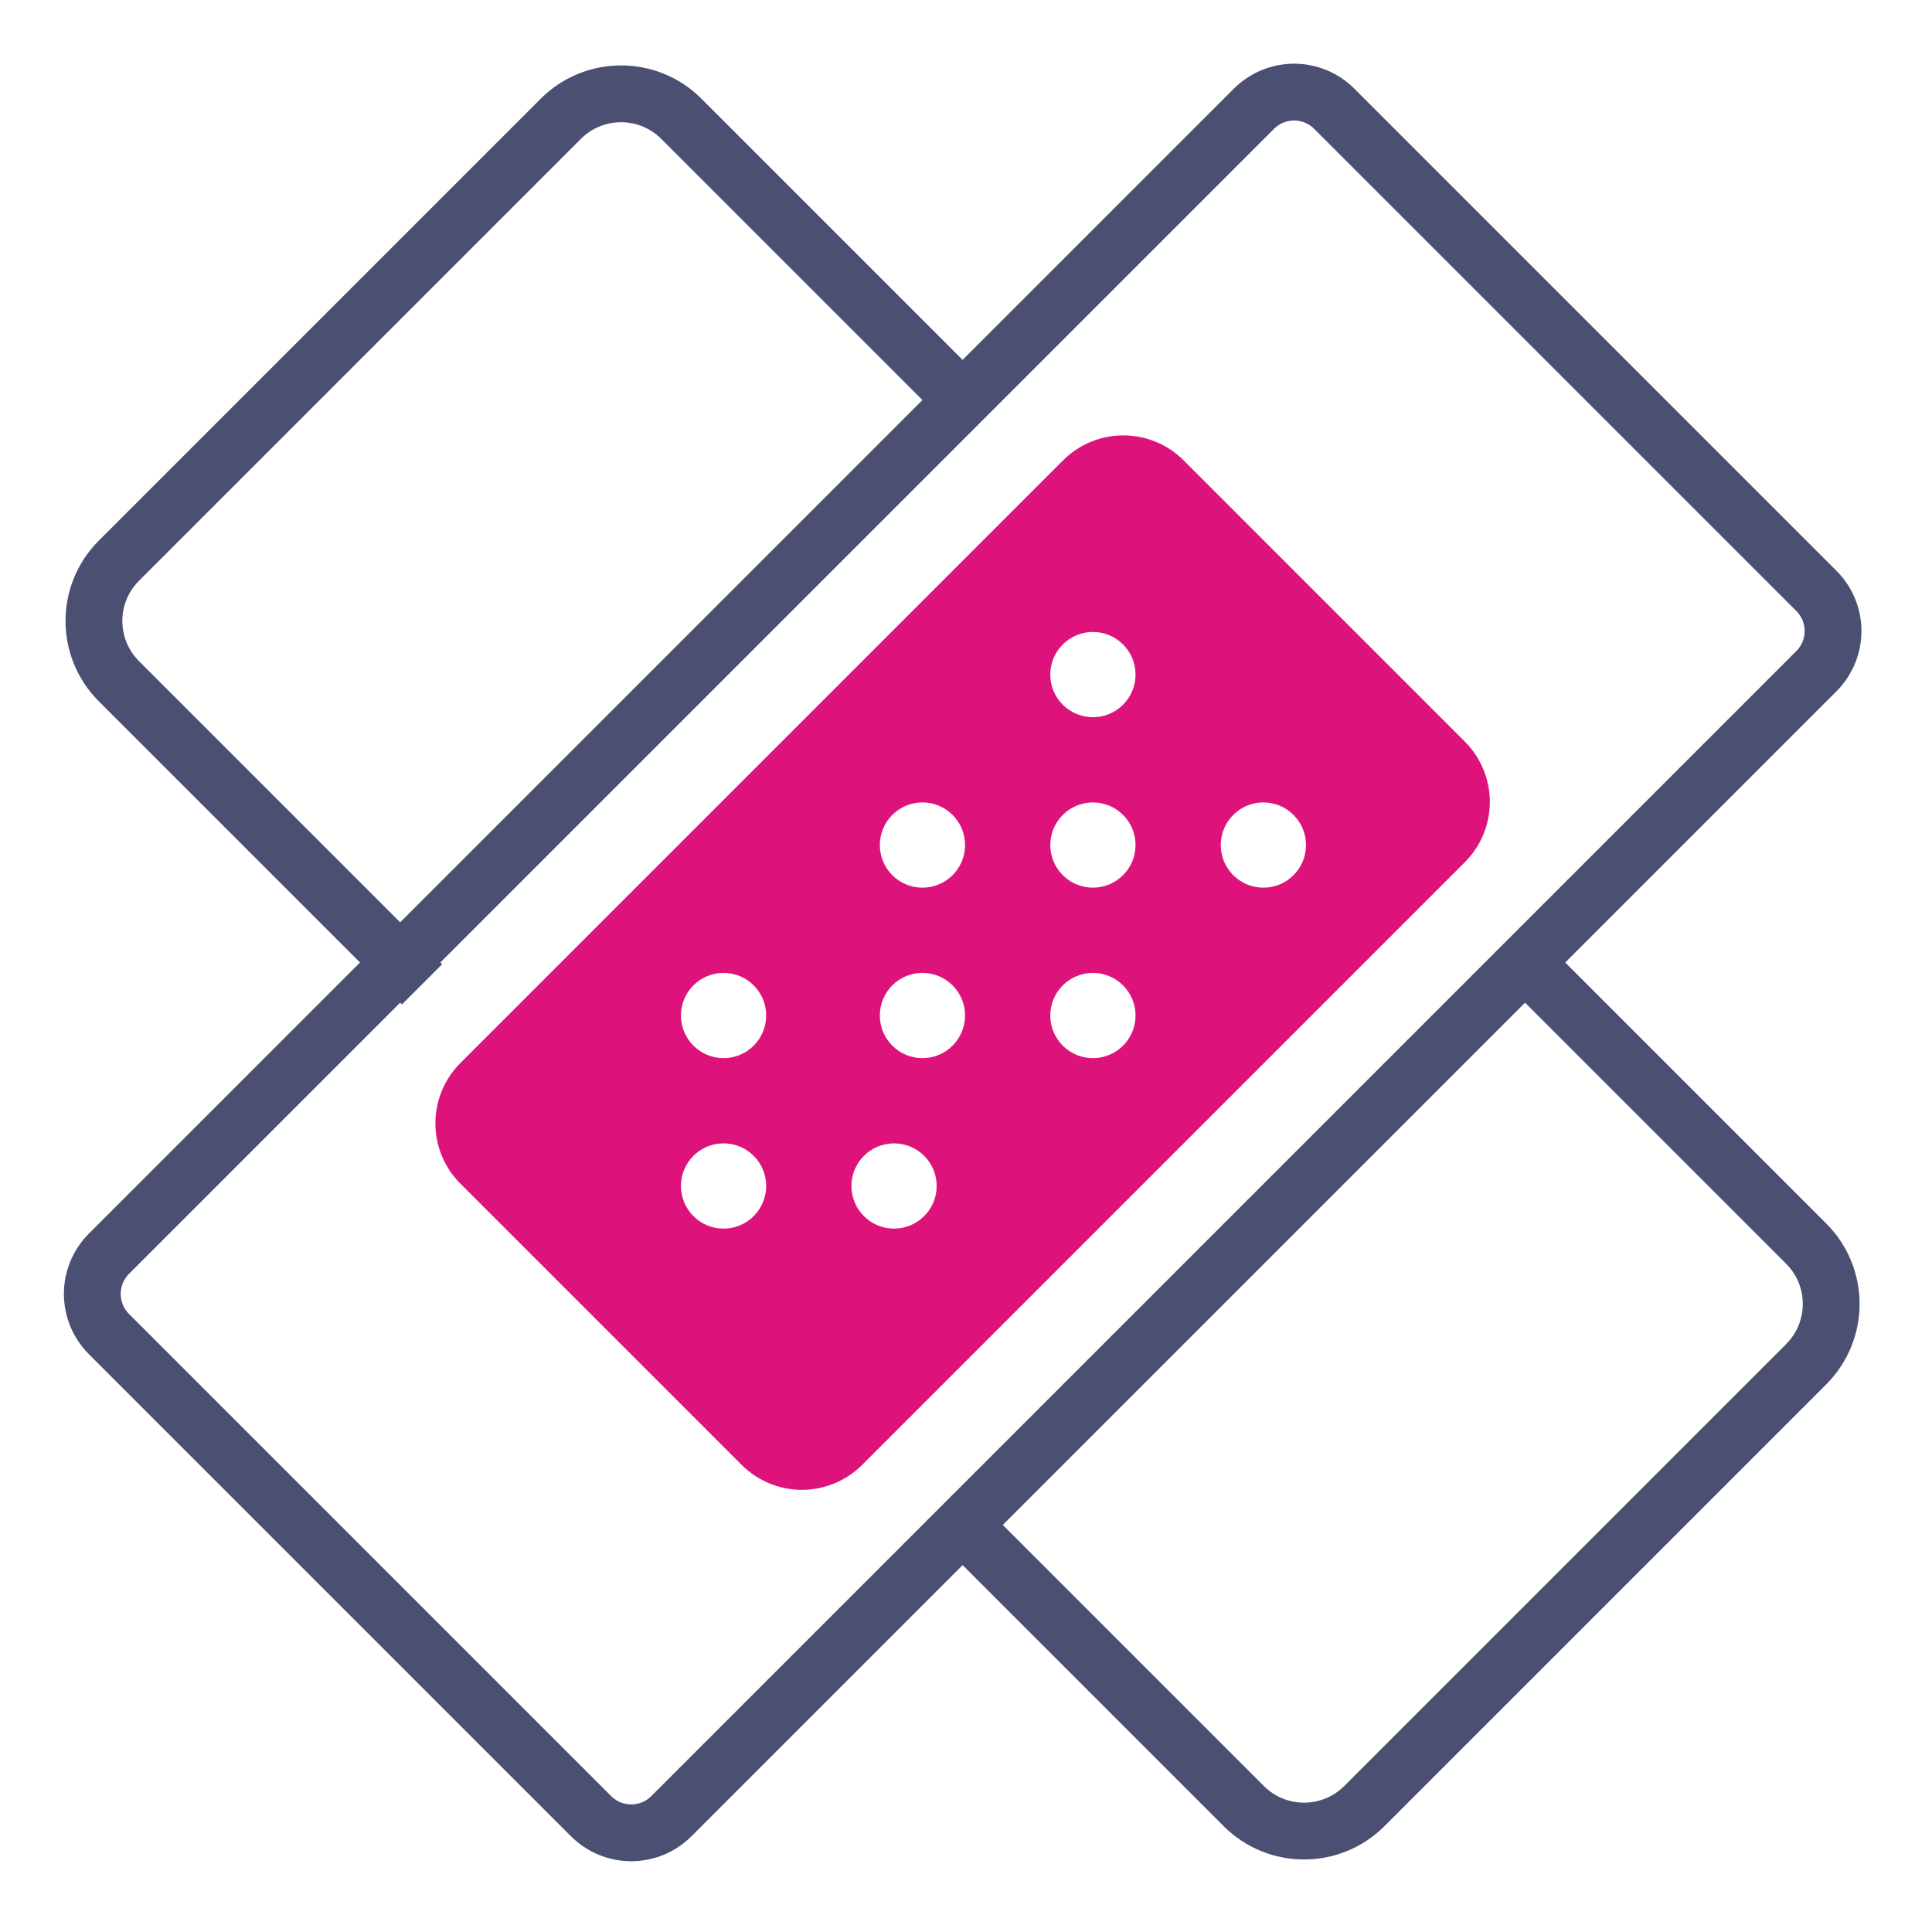 <?xml version="1.0" encoding="utf-8"?>
<svg width="68px" height="68px" viewBox="0 0 68 68" version="1.1" xmlns:xlink="http://www.w3.org/1999/xlink" xmlns="http://www.w3.org/2000/svg">
  <desc>Created with Lunacy</desc>
  <defs>
    <path d="M2.999 0L60.001 0Q60.148 0 60.295 0.014Q60.442 0.029 60.586 0.058Q60.731 0.086 60.872 0.129Q61.013 0.172 61.149 0.228Q61.285 0.285 61.415 0.354Q61.545 0.424 61.667 0.505Q61.79 0.587 61.904 0.681Q62.017 0.774 62.122 0.878Q62.226 0.983 62.319 1.096Q62.413 1.21 62.495 1.333Q62.576 1.455 62.646 1.585Q62.715 1.715 62.772 1.851Q62.828 1.987 62.871 2.128Q62.914 2.269 62.942 2.414Q62.971 2.558 62.986 2.705Q63 2.852 63 2.999L63 27.001Q63 27.148 62.986 27.295Q62.971 27.442 62.942 27.586Q62.914 27.731 62.871 27.872Q62.828 28.013 62.772 28.149Q62.715 28.285 62.646 28.415Q62.576 28.545 62.495 28.667Q62.413 28.79 62.319 28.904Q62.226 29.017 62.122 29.122Q62.017 29.226 61.904 29.319Q61.79 29.413 61.667 29.495Q61.545 29.576 61.415 29.646Q61.285 29.715 61.149 29.772Q61.013 29.828 60.872 29.871Q60.731 29.914 60.586 29.942Q60.442 29.971 60.295 29.986Q60.148 30 60.001 30L2.999 30Q2.852 30 2.705 29.986Q2.558 29.971 2.414 29.942Q2.269 29.914 2.128 29.871Q1.987 29.828 1.851 29.772Q1.715 29.715 1.585 29.646Q1.455 29.576 1.333 29.495Q1.21 29.413 1.096 29.319Q0.983 29.226 0.878 29.122Q0.774 29.017 0.681 28.904Q0.587 28.79 0.505 28.667Q0.424 28.545 0.354 28.415Q0.285 28.285 0.228 28.149Q0.172 28.013 0.129 27.872Q0.086 27.731 0.058 27.586Q0.029 27.442 0.014 27.295Q0 27.148 0 27.001L0 2.999Q0 2.852 0.014 2.705Q0.029 2.558 0.058 2.414Q0.086 2.269 0.129 2.128Q0.172 1.987 0.228 1.851Q0.285 1.715 0.354 1.585Q0.424 1.455 0.505 1.333Q0.587 1.21 0.681 1.096Q0.774 0.983 0.878 0.878Q0.983 0.774 1.096 0.681Q1.21 0.587 1.333 0.505Q1.455 0.424 1.585 0.354Q1.715 0.285 1.851 0.228Q1.987 0.172 2.128 0.129Q2.269 0.086 2.414 0.058Q2.558 0.029 2.705 0.014Q2.852 0 2.999 0L2.999 0Z" transform="matrix(-0.707 0.707 0.707 0.707 44.548 0)" id="path_1" />
    <clipPath id="clip_1">
      <use xlink:href="#path_1" />
    </clipPath>
  </defs>
  <g id="Icon" transform="translate(1 1)">
    <path d="M18.09 28L3 28C1.343 28 -6.10352e-05 26.657 -6.10352e-05 25L-6.10352e-05 3C-6.10352e-05 1.343 1.343 1.90873e-14 3 4.26326e-14L17.394 2.47186e-13L17.394 2.47186e-13M45.23 -1.52588e-05L59 -1.52588e-05C60.657 -1.52588e-05 62 1.343 62 3L62 25C62 26.657 60.657 28 59 28L45.23 28L45.23 28" transform="matrix(0.707 0.707 -0.707 0.707 20.86 1.06)" id="Shape" fill="none" stroke="#4B4F72" stroke-width="2" />
    <g id="Rectangle-Copy-3">
      <g clip-path="url(#clip_1)">
        <use xlink:href="#path_1" fill="none" stroke="#4B4F72" stroke-width="4" />
      </g>
    </g>
    <path d="M0.878 22.093L22.093 0.878Q22.302 0.67 22.547 0.505Q22.793 0.341 23.066 0.228Q23.339 0.115 23.628 0.058Q23.918 -2.205e-05 24.214 -2.20667e-05Q24.509 -2.20833e-05 24.799 0.058Q25.088 0.115 25.361 0.228Q25.634 0.341 25.88 0.505Q26.125 0.67 26.334 0.878L36.235 10.779Q36.339 10.883 36.433 10.997Q36.526 11.111 36.608 11.234Q36.69 11.356 36.759 11.486Q36.829 11.616 36.885 11.752Q36.942 11.888 36.984 12.029Q37.027 12.17 37.056 12.315Q37.085 12.459 37.099 12.606Q37.114 12.753 37.114 12.9Q37.114 13.047 37.099 13.194Q37.085 13.341 37.056 13.485Q37.027 13.63 36.984 13.77Q36.942 13.911 36.885 14.048Q36.829 14.184 36.759 14.314Q36.69 14.444 36.608 14.566Q36.526 14.688 36.433 14.802Q36.339 14.916 36.235 15.021L15.021 36.235Q14.916 36.339 14.803 36.433Q14.689 36.526 14.566 36.608Q14.444 36.69 14.314 36.759Q14.184 36.829 14.048 36.885Q13.912 36.942 13.771 36.984Q13.63 37.027 13.485 37.056Q13.341 37.085 13.194 37.099Q13.047 37.114 12.9 37.114Q12.753 37.114 12.606 37.099Q12.459 37.085 12.315 37.056Q12.17 37.027 12.029 36.984Q11.888 36.942 11.752 36.885Q11.616 36.829 11.486 36.759Q11.356 36.69 11.234 36.608Q11.111 36.526 10.997 36.433Q10.883 36.339 10.779 36.235L0.878 26.334Q0.774 26.23 0.681 26.116Q0.587 26.002 0.505 25.88Q0.424 25.757 0.354 25.627Q0.285 25.497 0.228 25.361Q0.172 25.225 0.129 25.084Q0.086 24.943 0.058 24.799Q0.029 24.654 0.014 24.508Q8.37974e-06 24.361 8.37974e-06 24.214Q8.37974e-06 24.066 0.014 23.92Q0.029 23.773 0.058 23.628Q0.086 23.484 0.129 23.343Q0.172 23.202 0.228 23.066Q0.285 22.93 0.354 22.8Q0.424 22.67 0.505 22.547Q0.587 22.425 0.681 22.311Q0.774 22.197 0.878 22.093ZM24.643 8.419C24.643 9.247 23.971 9.919 23.143 9.919C22.314 9.919 21.643 9.247 21.643 8.419C21.643 7.591 22.314 6.919 23.143 6.919C23.971 6.919 24.643 7.591 24.643 8.419ZM17.143 15.919C17.971 15.919 18.643 15.247 18.643 14.419C18.643 13.591 17.971 12.919 17.143 12.919C16.314 12.919 15.643 13.591 15.643 14.419C15.643 15.247 16.314 15.919 17.143 15.919ZM23.143 15.919C23.971 15.919 24.643 15.247 24.643 14.419C24.643 13.591 23.971 12.919 23.143 12.919C22.314 12.919 21.643 13.591 21.643 14.419C21.643 15.247 22.314 15.919 23.143 15.919ZM30.643 14.419C30.643 15.247 29.971 15.919 29.143 15.919C28.314 15.919 27.643 15.247 27.643 14.419C27.643 13.591 28.314 12.919 29.143 12.919C29.971 12.919 30.643 13.591 30.643 14.419ZM11.643 20.419C11.643 21.247 10.971 21.919 10.143 21.919C9.314 21.919 8.643 21.247 8.643 20.419C8.643 19.59 9.314 18.919 10.143 18.919C10.971 18.919 11.643 19.59 11.643 20.419ZM18.643 20.419C18.643 21.247 17.971 21.919 17.143 21.919C16.314 21.919 15.643 21.247 15.643 20.419C15.643 19.59 16.314 18.919 17.143 18.919C17.971 18.919 18.643 19.59 18.643 20.419ZM23.143 21.919C23.971 21.919 24.643 21.247 24.643 20.419C24.643 19.59 23.971 18.919 23.143 18.919C22.314 18.919 21.643 19.59 21.643 20.419C21.643 21.247 22.314 21.919 23.143 21.919ZM10.143 27.919C10.971 27.919 11.643 27.247 11.643 26.419C11.643 25.59 10.971 24.919 10.143 24.919C9.314 24.919 8.643 25.59 8.643 26.419C8.643 27.247 9.314 27.919 10.143 27.919ZM17.643 26.419C17.643 27.247 16.971 27.919 16.143 27.919C15.314 27.919 14.643 27.247 14.643 26.419C14.643 25.59 15.314 24.919 16.143 24.919C16.971 24.919 17.643 25.59 17.643 26.419Z" transform="translate(14.324 14.324)" id="Combined-Shape" fill="#DD137B" fill-rule="evenodd" stroke="none" />
  </g>
</svg>